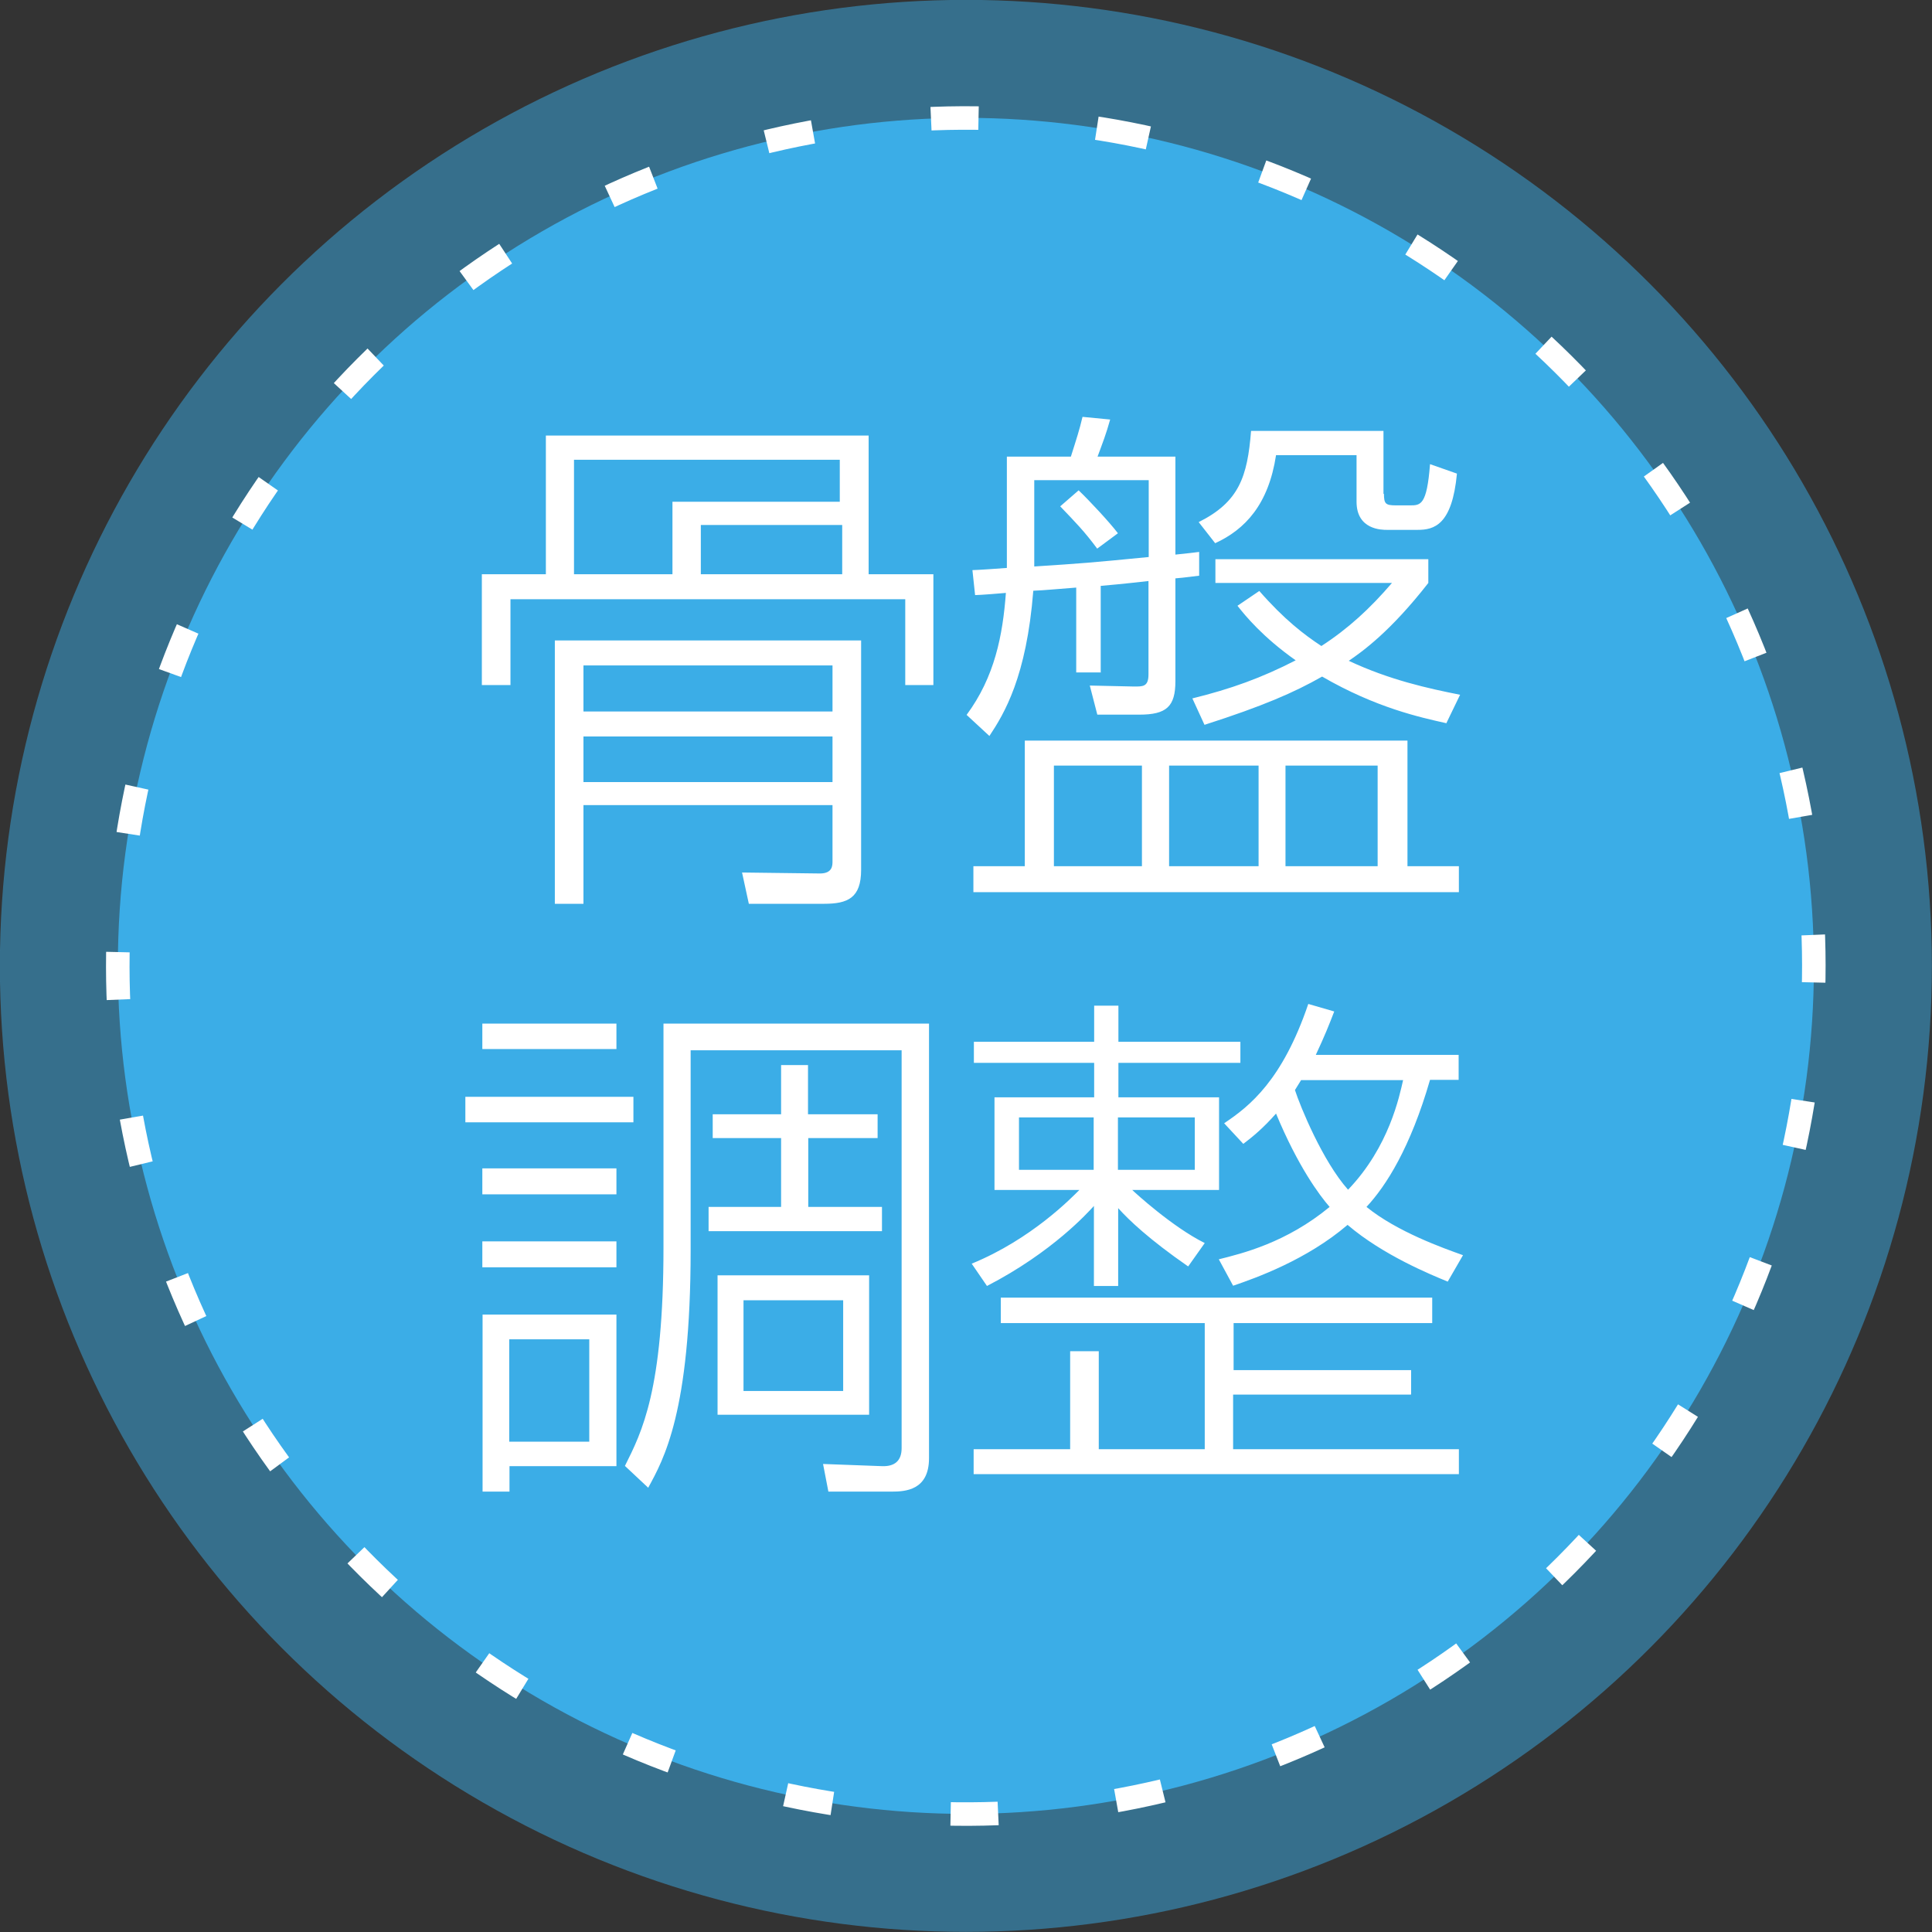<?xml version="1.0" encoding="UTF-8"?>
<svg id="_レイヤー_2" data-name="レイヤー 2" xmlns="http://www.w3.org/2000/svg" viewBox="0 0 79.67 79.67">
  <rect x="0" y="0" width="79.67" height="79.67" fill="#333333" stroke="none"/>
  <defs>
    <style>
      .cls-1 {
        fill: #3bade7;
      }

      .cls-1, .cls-2 {
        stroke-width: 0px;
      }

      .cls-2 {
        fill: #fff;
      }

      .cls-3 {
        opacity: .5;
        stroke: #3bade7;
        stroke-width: 9.73px;
      }

      .cls-3, .cls-4 {
        fill: none;
      }

      .cls-4 {
        stroke: #fff;
        stroke-dasharray: 0 0 1.96 4.9;
        stroke-width: .97px;
      }
    </style>
  </defs>
  <g id="_レイヤー_1-2" data-name="レイヤー 1">
    <g>
      <g>
        <circle class="cls-3" cx="39.83" cy="39.83" r="34.97"/>
        <circle class="cls-1" cx="39.83" cy="39.83" r="34.97"/>
        <circle class="cls-4" cx="39.83" cy="39.83" r="34.97" transform="translate(-5.87 72.77) rotate(-80.78)"/>
      </g>
      <g>
        <path class="cls-2" d="M35.82,17.96v5.72h2.67v4.57h-1.16v-3.54h-16.28v3.54h-1.18v-4.57h2.64v-5.72h13.31ZM24.06,33.21v4.06h-1.18v-10.86h12.63v9.46c0,1.16-.55,1.4-1.53,1.4h-3.1l-.28-1.29,3.21.04c.52,0,.52-.33.52-.5v-2.32h-10.27ZM34.64,18.96h-10.97v4.72h4.06v-2.99h6.9v-1.73ZM34.33,27.44h-10.27v1.9h10.27v-1.9ZM34.33,30.37h-10.27v1.88h10.27v-1.88ZM34.73,21.65h-5.83v2.03h5.83v-2.03Z"/>
        <path class="cls-2" d="M45.41,27.73h-1.03v-3.5c-.94.07-1.27.11-1.77.13-.28,3.56-1.2,5.07-1.81,5.99l-.94-.87c1.16-1.57,1.49-3.28,1.62-5.03-.2.02-1.09.09-1.27.09l-.11-1.03c.17,0,1.18-.07,1.42-.09v-4.59h2.64c.24-.76.35-1.09.48-1.64l1.14.11c-.17.61-.31.96-.52,1.53h3.21v4.04c.63-.07.7-.07.98-.11v.98c-.7.09-.77.09-.98.11v4.24c0,1.05-.37,1.38-1.49,1.38h-1.73l-.31-1.2,1.81.04c.37,0,.61.02.61-.5v-3.85c-1.14.13-1.64.17-1.97.2v3.56ZM60.15,36.79h-20.01v-1.07h2.12v-5.18h15.78v5.18h2.12v1.07ZM42.65,23.36c1.99-.13,2.27-.15,4.72-.39v-3.17h-4.72v3.56ZM47.09,31.57h-3.63v4.15h3.63v-4.15ZM45.25,22.63c-.55-.74-.9-1.09-1.53-1.75l.76-.66c.44.42,1.27,1.31,1.62,1.77l-.85.63ZM51.9,31.57h-3.69v4.15h3.69v-4.15ZM59.63,29.82c-1.07-.24-2.88-.63-5.11-1.92-1.16.66-2.45,1.22-4.85,1.99l-.5-1.09c1.59-.39,2.86-.85,4.26-1.57-1.36-.96-2.08-1.84-2.4-2.25l.9-.61c1.03,1.18,1.86,1.81,2.56,2.27,1.11-.72,2.01-1.55,2.91-2.6h-7.28v-.98h8.78v.98c-1.57,2.01-2.71,2.82-3.28,3.21,1.68.79,3.28,1.14,4.59,1.4l-.57,1.18ZM57.07,20.36c0,.42.07.48.5.48h.57c.44,0,.7,0,.83-1.7l1.11.39c-.2,2.12-.94,2.32-1.62,2.32h-1.27c-.2,0-1.25,0-1.25-1.16v-1.92h-3.32c-.31,2.03-1.27,3.06-2.51,3.63l-.68-.87c1.66-.83,2.01-1.86,2.16-3.76h5.46v2.6ZM56.81,31.57h-3.8v4.15h3.8v-4.15Z"/>
        <path class="cls-2" d="M26.12,45.23v1.05h-6.93v-1.05h6.93ZM25.42,42.21v1.05h-5.53v-1.05h5.53ZM25.42,48.18v1.07h-5.53v-1.07h5.53ZM25.42,51.19v1.07h-5.53v-1.07h5.53ZM25.42,54.21v6.25h-4.41v1.05h-1.11v-7.3h5.53ZM24.3,55.23h-3.3v4.22h3.3v-4.22ZM28.48,43.3v8.24c0,6.71-1.12,8.65-1.75,9.81l-.96-.9c.7-1.4,1.59-3.12,1.59-9.02v-9.22h10.95v17.92c0,1.33-.98,1.38-1.55,1.38h-2.6l-.22-1.14,2.43.09c.52.02.81-.22.81-.74v-16.41h-8.7ZM33.33,45.95h2.86v.98h-2.86v2.84h3.04v1h-7.15v-1h2.99v-2.84h-2.82v-.98h2.82v-2.03h1.11v2.03ZM35.84,52.59v5.75h-6.25v-5.75h6.25ZM34.77,53.62h-4.11v3.74h4.11v-3.74Z"/>
        <path class="cls-2" d="M48.99,52.22c-1.6-1.11-2.43-1.9-2.88-2.4v3.21h-1v-3.3c-.24.26-1.7,1.9-4.41,3.3l-.63-.92c2.47-1.01,4.13-2.73,4.44-3.04h-3.5v-3.82h4.11v-1.42h-4.96v-.87h4.96v-1.49h1v1.49h5.03v.87h-5.03v1.42h4.15v3.82h-3.58c.11.11,1.66,1.53,2.99,2.19l-.68.96ZM58.17,57.51h-7.32v2.25h9.31v1.03h-20.01v-1.03h3.98v-4.04h1.18v4.04h4.37v-5.2h-8.41v-1.05h17.79v1.05h-8.19v1.94h7.32v1ZM45.1,46.08h-3.08v2.16h3.08v-2.16ZM49.27,46.08h-3.17v2.16h3.17v-2.16ZM60.15,43.5v1.03h-1.18c-.81,2.8-1.81,4.37-2.62,5.24,1.27,1.03,3.17,1.7,3.98,1.99l-.63,1.09c-.68-.28-2.67-1.09-4.13-2.34-1.68,1.44-3.78,2.19-4.72,2.51l-.59-1.09c.96-.24,2.78-.68,4.57-2.16-.42-.48-1.31-1.68-2.21-3.85-.52.59-.94.94-1.35,1.25l-.79-.85c1.05-.7,2.4-1.77,3.47-4.92l1.07.31c-.22.57-.39,1-.76,1.79h5.9ZM53.66,44.53l-.26.42c.22.68,1.14,2.93,2.19,4.11,1.7-1.77,2.12-3.87,2.27-4.52h-4.2Z"/>
      </g>
    </g>
  </g>
</svg>